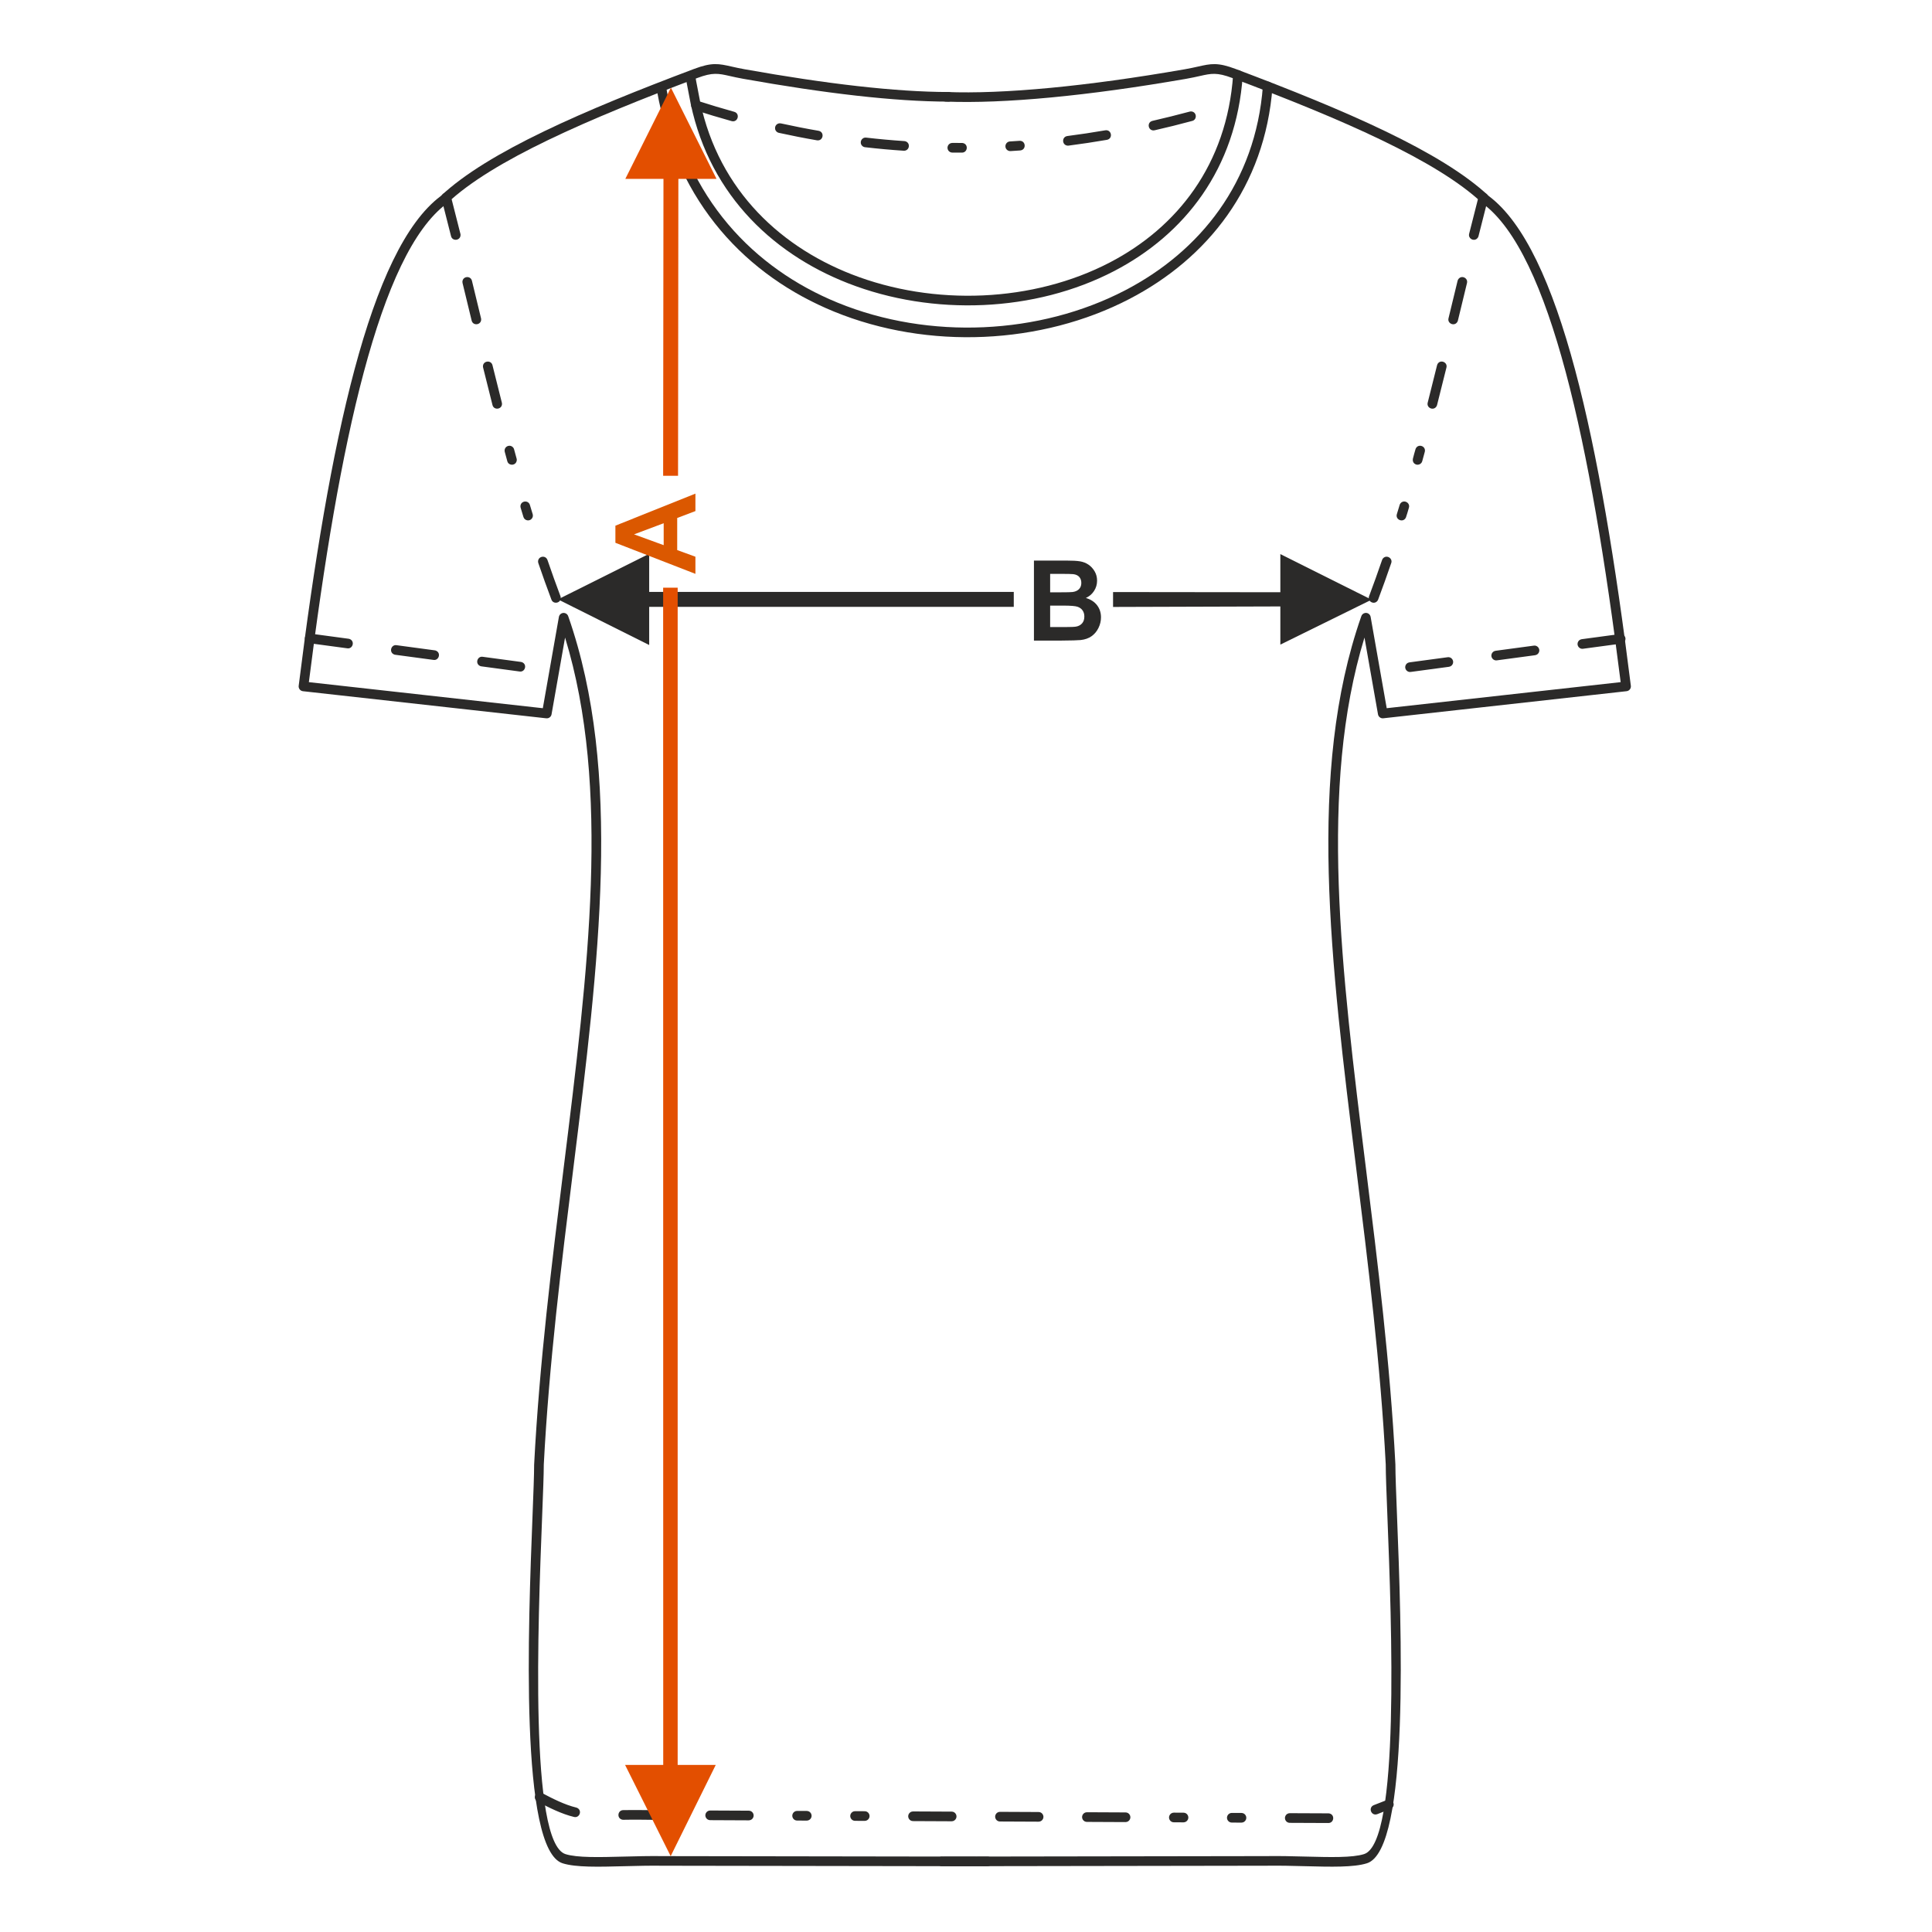 <?xml version="1.0" encoding="UTF-8"?>
<!DOCTYPE svg PUBLIC "-//W3C//DTD SVG 1.1//EN" "http://www.w3.org/Graphics/SVG/1.1/DTD/svg11.dtd">
<!-- Creator: CorelDRAW 2017 -->
<svg xmlns="http://www.w3.org/2000/svg" xml:space="preserve" width="1000px" height="1000px" version="1.1" style="shape-rendering:geometricPrecision; text-rendering:geometricPrecision; image-rendering:optimizeQuality; fill-rule:evenodd; clip-rule:evenodd"
viewBox="0 0 1000 1000"
 xmlns:xlink="http://www.w3.org/1999/xlink">
 <defs>
  <style type="text/css">
   <![CDATA[
    .fil0 {fill:none}
    .fil4 {fill:#2B2A29}
    .fil3 {fill:#2B2A29;fill-rule:nonzero}
    .fil1 {fill:#2B2A29;fill-rule:nonzero}
    .fil2 {fill:#DB5800;fill-rule:nonzero}
    .fil5 {fill:#E34F00;fill-rule:nonzero}
   ]]>
  </style>
 </defs>
 <g id="Ebene_x0020_1">
  <rect class="fil0" x="-0.001" y="-0.001" width="1000.002" height="1000.002"/>
  <path class="fil1" d="M535.165 290.149l16.563 0c3.287,0 5.726,0.136 7.337,0.405 1.619,0.28 3.056,0.849 4.328,1.707 1.272,0.869 2.333,2.014 3.182,3.451 0.848,1.437 1.272,3.056 1.272,4.84 0,1.928 -0.52,3.712 -1.562,5.322 -1.041,1.619 -2.458,2.824 -4.242,3.634 2.517,0.742 4.445,1.996 5.804,3.77 1.35,1.774 2.025,3.856 2.025,6.256 0,1.89 -0.434,3.722 -1.311,5.505 -0.877,1.784 -2.073,3.21 -3.596,4.28 -1.515,1.061 -3.385,1.717 -5.611,1.967 -1.389,0.145 -4.753,0.241 -10.085,0.28l-14.104 0 0 -41.417 0 0zm8.388 6.885l0 9.543 5.475 0c3.249,0 5.274,-0.048 6.064,-0.143 1.427,-0.165 2.555,-0.657 3.375,-1.477 0.819,-0.819 1.224,-1.889 1.224,-3.219 0,-1.282 -0.355,-2.314 -1.06,-3.115 -0.704,-0.8 -1.755,-1.282 -3.144,-1.445 -0.829,-0.097 -3.21,-0.144 -7.133,-0.144l-4.801 0 0 0zm0 16.426l0 11.107 7.751 0c3.008,0 4.926,-0.087 5.736,-0.251 1.244,-0.231 2.256,-0.781 3.036,-1.658 0.782,-0.887 1.178,-2.054 1.178,-3.528 0,-1.254 -0.3,-2.305 -0.907,-3.172 -0.597,-0.869 -1.474,-1.506 -2.613,-1.899 -1.138,-0.396 -3.615,-0.599 -7.423,-0.599l-6.758 0 0 0z"/>
  <polygon class="fil1" points="662.707,306.543 576.117,306.445 576.117,314.157 662.707,313.891 662.707,333.651 709.924,310.4 662.707,286.799 "/>
  <polygon class="fil1" points="288.803,310.238 336.019,286.638 336.019,306.382 524.728,306.382 524.728,314.094 336.019,314.094 336.019,333.854 "/>
  <path class="fil2" d="M359.947 255.496l0 9.034 -9.428 3.577 0 16.611 9.428 3.442 0 8.869 -41.417 -16.081 0 -8.859 41.417 -16.593zm-16.427 15.33l-15.329 5.756 15.329 5.592 0 -11.348 0 0z"/>
  <path class="fil3" d="M489.613 52.599c-1.375,-0.049 -2.451,-1.204 -2.403,-2.579 0.048,-1.375 1.204,-2.451 2.579,-2.403 14.648,0.568 32.814,-0.13 53.962,-2.143 20.496,-1.95 43.837,-5.146 69.543,-9.628 2.767,-0.485 4.865,-0.956 6.683,-1.363 6.908,-1.551 10.252,-2.301 19.641,1.238 28.305,10.666 54.935,21.365 77.514,32.243 22.669,10.921 41.295,22.048 53.51,33.542 18.278,13.71 32.747,45.501 44.585,89.76 11.766,43.988 21.024,100.431 28.901,163.71 0.167,1.369 -0.809,2.616 -2.178,2.783l-125.97 14.028c-1.317,0.145 -2.508,-0.764 -2.732,-2.051l-7 -39.739c-23.738,77.605 -12.017,171.95 0.708,274.343 6.162,49.574 12.558,101.03 15.294,153.571l0.003 0.126c0.006,5.259 0.369,14.518 0.834,26.385 2.234,57.002 6.776,172.907 -15.554,180.007 -6.816,2.169 -18.678,1.86 -31.907,1.516 -6.523,-0.169 -13.386,-0.347 -20.056,-0.244l-168.052 0.259c-1.375,0 -2.49,-1.116 -2.49,-2.491 0,-1.375 1.115,-2.49 2.49,-2.49l167.992 -0.259c6.781,-0.106 13.678,0.074 20.233,0.244 12.799,0.332 24.275,0.631 30.286,-1.281 18.704,-5.948 14.261,-119.312 12.077,-175.065 -0.475,-12.14 -0.847,-21.61 -0.847,-26.581 -2.721,-52.176 -9.109,-103.574 -15.263,-153.092 -13.31,-107.088 -25.531,-205.425 2.57,-285.854 0.246,-0.907 0.996,-1.639 1.982,-1.811 1.359,-0.237 2.654,0.672 2.891,2.031l8.321 47.257 121.094 -13.489c-7.785,-62.068 -16.911,-117.381 -28.45,-160.523 -11.575,-43.275 -25.496,-74.171 -42.809,-87.105 -0.102,-0.07 -0.198,-0.149 -0.29,-0.236 -11.809,-11.14 -30.05,-22.019 -52.342,-32.758 -22.43,-10.807 -48.927,-21.451 -77.102,-32.068 -8.002,-3.016 -10.867,-2.372 -16.79,-1.043 -1.979,0.443 -4.264,0.956 -6.917,1.419l-0.011 0c-25.744,4.49 -49.218,7.7 -69.922,9.67 -21.376,2.034 -39.76,2.738 -54.608,2.164z"/>
  <path class="fil3" d="M770.188 102.873c0.677,-2.707 -2.898,-4.347 -4.505,-2.01 -0.154,0.247 -0.266,0.477 -0.336,0.756 -1.669,6.461 -3.315,12.928 -4.926,19.405 -0.588,2.353 2.212,4.082 4.052,2.505 0.398,-0.345 0.671,-0.783 0.798,-1.293 1.607,-6.461 3.245,-12.918 4.917,-19.363zm-61.555 205.724c-1.047,2.843 2.944,4.785 4.52,2.105 0.062,-0.111 0.117,-0.228 0.161,-0.346 2.359,-6.269 4.61,-12.56 6.779,-18.897 0.907,-2.461 -2.396,-4.59 -4.292,-2.403 -0.208,0.26 -0.326,0.478 -0.44,0.789 -2.153,6.288 -4.387,12.53 -6.728,18.752zm14.378 -42.467c-0.89,2.968 3.4,4.617 4.696,1.701 0.576,-1.601 1.045,-3.398 1.54,-5.04 0.83,-2.765 -3.022,-4.582 -4.591,-1.915 -0.083,0.158 -0.149,0.313 -0.2,0.482l-1.445 4.772zm8.315 -28.75c-0.263,1.054 0.108,2.15 1.037,2.751 1.367,0.94 3.382,0.187 3.785,-1.427l1.319 -4.834c0.755,-3.018 -3.507,-4.494 -4.748,-1.547 -0.523,1.616 -0.938,3.406 -1.393,5.057zm7.644 -28.961c-0.716,2.865 3.308,4.435 4.686,1.681 0.067,-0.152 0.12,-0.289 0.159,-0.448 1.636,-6.471 3.258,-12.94 4.861,-19.419 0.707,-2.826 -3.269,-4.353 -4.635,-1.772 -0.098,0.197 -0.166,0.363 -0.219,0.574 -1.604,6.466 -3.22,12.925 -4.852,19.384zm10.773 -43.661c-0.699,2.793 3.295,4.446 4.705,1.626 0.067,-0.15 0.115,-0.292 0.155,-0.45l4.708 -19.435c0.672,-2.689 -3.066,-4.436 -4.642,-1.755 -0.098,0.196 -0.164,0.364 -0.217,0.574 -1.578,6.478 -3.141,12.959 -4.709,19.44z"/>
  <path class="fil4" d="M638.271 38.652c0.091,-1.375 1.282,-2.416 2.657,-2.324 1.375,0.091 2.416,1.282 2.324,2.656 -3.357,48.611 -30.262,82.378 -66.433,101.245 -20.516,10.7 -44.008,16.59 -67.849,17.655 -23.83,1.065 -48.034,-2.684 -69.983,-11.255 -40.71,-15.899 -73.694,-48.348 -82.349,-97.408 -0.126,-0.712 -0.33,-1.748 -0.552,-2.882 -0.422,-2.151 -0.915,-4.666 -1.119,-6.238 -0.172,-1.365 0.794,-2.611 2.159,-2.784 1.364,-0.172 2.611,0.794 2.783,2.159 0.154,1.19 0.653,3.73 1.08,5.905 0.23,1.179 0.442,2.256 0.57,2.98 8.313,47.123 40.057,78.315 79.244,93.619 21.303,8.319 44.806,11.957 67.953,10.923 23.138,-1.034 45.907,-6.733 65.759,-17.089 34.714,-18.106 60.534,-50.511 63.756,-97.162z"/>
  <path class="fil4" d="M653.671 44.531c0.102,-1.375 1.302,-2.407 2.676,-2.305 1.375,0.102 2.408,1.302 2.305,2.676 -3.876,51.858 -33.818,88.927 -74.019,109.821 -22.748,11.823 -48.796,18.452 -75.25,19.629 -26.43,1.177 -53.288,-3.098 -77.682,-13.075 -44.812,-18.329 -81.289,-55.849 -91.616,-114.121 -0.237,-1.358 0.672,-2.654 2.03,-2.891 1.359,-0.237 2.654,0.673 2.891,2.031 9.99,56.37 45.254,92.655 88.571,110.371 23.708,9.697 49.845,13.85 75.592,12.704 25.723,-1.145 51.048,-7.589 73.16,-19.081 38.751,-20.14 67.611,-55.843 71.342,-105.759z"/>
  <path class="fil3" d="M490.983 47.623c1.375,0 2.491,1.116 2.491,2.49 0,1.375 -1.116,2.491 -2.491,2.491 -14.018,-0.026 -30.015,-1.092 -47.798,-3.099 -17.812,-2.01 -37.412,-4.957 -58.611,-8.74 -2.596,-0.463 -4.842,-0.97 -6.792,-1.411 -6.002,-1.355 -8.861,-2 -16.915,1.035 -28.176,10.617 -54.672,21.261 -77.103,32.068 -22.291,10.739 -40.532,21.618 -52.342,32.758 -0.092,0.087 -0.188,0.166 -0.289,0.236 -17.314,12.934 -31.234,43.83 -42.809,87.105 -11.539,43.142 -20.665,98.455 -28.451,160.523l121.094 13.489 8.322 -47.257c0.237,-1.359 1.532,-2.268 2.89,-2.031 0.987,0.172 1.736,0.904 1.982,1.811 28.102,80.429 15.88,178.766 2.571,285.854 -6.154,49.518 -12.543,100.916 -15.266,153.092 0.002,4.971 -0.369,14.441 -0.844,26.581 -2.185,55.753 -6.628,169.117 12.076,175.065 6.012,1.912 17.488,1.613 30.287,1.281 6.554,-0.17 13.452,-0.35 20.231,-0.244l167.993 0.259c1.375,0 2.491,1.115 2.491,2.49 0,1.375 -1.116,2.491 -2.491,2.491l-168.052 -0.259c-6.669,-0.103 -13.533,0.075 -20.056,0.244 -13.229,0.344 -25.09,0.653 -31.907,-1.516 -22.329,-7.1 -17.787,-123.005 -15.553,-180.007 0.464,-11.867 0.827,-21.126 0.827,-26.385l0.01 -0.126c2.736,-52.541 9.132,-103.997 15.293,-153.571 12.726,-102.393 24.447,-196.738 0.709,-274.343l-6.998 39.74c-0.226,1.286 -1.418,2.195 -2.734,2.05l-125.971 -14.028c-1.369,-0.167 -2.344,-1.414 -2.178,-2.783 7.878,-63.279 17.135,-119.722 28.901,-163.71 11.838,-44.259 26.307,-76.05 44.585,-89.76 12.215,-11.494 30.841,-22.621 53.511,-33.542 22.578,-10.878 49.208,-21.577 77.513,-32.243 9.447,-3.56 12.776,-2.808 19.768,-1.23 1.789,0.404 3.852,0.87 6.557,1.353 21.159,3.776 40.658,6.71 58.297,8.7 17.668,1.994 33.485,3.054 47.252,3.079z"/>
  <path class="fil3" d="M233.381 101.619c-0.688,-2.749 -4.92,-2.406 -4.92,0.722 0.009,0.188 0.034,0.352 0.079,0.532 1.671,6.445 3.309,12.902 4.916,19.363 0.72,2.879 5.075,2.322 4.919,-0.789 -0.016,-0.15 -0.032,-0.278 -0.068,-0.423 -1.611,-6.477 -3.257,-12.944 -4.926,-19.405zm52.033 208.737c0.986,2.677 5.139,1.839 4.819,-1.208 -0.03,-0.197 -0.07,-0.364 -0.139,-0.551 -2.341,-6.222 -4.575,-12.464 -6.727,-18.752 -1.019,-2.766 -5.014,-1.915 -4.861,0.981 0.021,0.216 0.053,0.43 0.128,0.633 2.17,6.337 4.421,12.628 6.78,18.897zm-14.481 -42.766c0.561,1.869 2.997,2.39 4.276,0.914 0.569,-0.663 0.759,-1.533 0.507,-2.374l-1.445 -4.772c-0.813,-2.712 -4.895,-2.205 -4.895,0.781 0.013,0.235 0.038,0.428 0.105,0.652l1.452 4.799zm-8.354 -28.886c0.637,2.549 4.608,2.481 4.908,-0.516 0.016,-0.295 -0.017,-0.53 -0.086,-0.808l-1.314 -4.813c-0.273,-1.093 -1.367,-1.904 -2.488,-1.848 -1.644,0.082 -2.737,1.558 -2.339,3.151l1.319 4.834zm-7.667 -29.052c0.719,2.877 5.08,2.285 4.918,-0.778 -0.016,-0.164 -0.032,-0.296 -0.072,-0.455 -1.632,-6.459 -3.249,-12.918 -4.853,-19.384 -0.728,-2.913 -5.074,-2.284 -4.923,0.744 0.017,0.163 0.03,0.296 0.07,0.454 1.603,6.479 3.225,12.949 4.86,19.419zm-10.787 -43.718c0.731,2.925 5.079,2.31 4.925,-0.753 -0.015,-0.148 -0.029,-0.279 -0.065,-0.423 -1.569,-6.481 -3.131,-12.962 -4.71,-19.44 -0.695,-2.78 -4.782,-2.418 -4.928,0.51 0,0.242 0.012,0.441 0.07,0.671l4.708 19.435z"/>
  <path class="fil3" d="M280.497 928.037c-2.382,-1.324 -5.07,1.843 -2.86,4.053 0.172,0.149 0.311,0.249 0.515,0.363 5.819,3.093 12.503,6.455 18.938,7.999 2.834,0.709 4.44,-3.303 1.658,-4.695 -0.151,-0.067 -0.29,-0.118 -0.448,-0.157 -6.007,-1.442 -12.375,-4.676 -17.803,-7.563zm439.269 8.271c0.425,-0.156 0.791,-0.447 1.069,-0.795 1.524,-2.078 -0.507,-4.74 -2.876,-3.867l-6.898 2.695c-3.077,1.295 -1.264,5.794 1.814,4.66l6.891 -2.693zm-32.176 7.279c2.953,0 3.459,-4.326 0.478,-4.954 -0.172,-0.026 -0.309,-0.046 -0.489,-0.046 -6.661,0 -13.322,-0.053 -19.983,-0.085 -0.971,0 -1.856,0.548 -2.273,1.433 -0.775,1.648 0.425,3.567 2.25,3.567 6.672,0.032 13.345,0.085 20.017,0.085zm-45.017 -0.201c0.971,0 1.856,-0.548 2.273,-1.433 0.775,-1.648 -0.425,-3.567 -2.25,-3.567l-5 -0.023c-0.971,0 -1.856,0.548 -2.273,1.433 -0.776,1.647 0.424,3.567 2.25,3.567l5 0.023zm-30 -0.14c0.97,0 1.856,-0.548 2.273,-1.433 0.775,-1.647 -0.425,-3.567 -2.25,-3.567l-5 -0.022c-0.971,0 -1.856,0.548 -2.273,1.433 -0.776,1.647 0.424,3.567 2.25,3.567l5 0.022zm-30 -0.138c0.97,0 1.856,-0.548 2.273,-1.433 0.775,-1.648 -0.425,-3.567 -2.25,-3.567l-20 -0.093c-0.971,0 -1.857,0.548 -2.273,1.433 -0.776,1.647 0.424,3.567 2.25,3.567l20 0.093zm-45 -0.209c0.97,0 1.856,-0.548 2.273,-1.433 0.775,-1.647 -0.425,-3.567 -2.25,-3.567l-20 -0.092c-0.971,0 -1.857,0.548 -2.273,1.433 -0.776,1.647 0.424,3.567 2.249,3.567l20.001 0.092zm-45.001 -0.208c0.971,0 1.857,-0.548 2.274,-1.433 0.775,-1.647 -0.425,-3.567 -2.25,-3.567l-20 -0.092c-0.971,0 -1.857,0.548 -2.273,1.433 -0.776,1.647 0.424,3.567 2.249,3.567l20 0.092zm-45 -0.208c0.971,0 1.857,-0.548 2.274,-1.433 0.775,-1.647 -0.425,-3.567 -2.25,-3.567l-5 -0.022c-0.971,0 -1.857,0.548 -2.273,1.433 -0.776,1.647 0.424,3.567 2.249,3.567l5 0.022zm-29.999 -0.138c0.971,0 1.857,-0.548 2.273,-1.433 0.776,-1.648 -0.424,-3.567 -2.249,-3.567l-4.999 -0.023c-0.971,0 -1.857,0.548 -2.274,1.433 -0.775,1.647 0.425,3.567 2.25,3.567l4.999 0.023zm-29.998 -0.139c0.97,0 1.856,-0.548 2.273,-1.433 0.775,-1.647 -0.425,-3.567 -2.25,-3.567l-19.999 -0.092c-0.971,0 -1.857,0.548 -2.273,1.433 -0.776,1.647 0.424,3.567 2.249,3.567l20 0.092zm-44.999 -0.208c0.971,0 1.857,-0.548 2.273,-1.433 0.776,-1.647 -0.424,-3.567 -2.249,-3.567 -6.625,-0.03 -13.377,-0.215 -20.02,-0.08 -2.929,0 -3.492,4.318 -0.442,4.96 0.157,0.023 0.293,0.04 0.458,0.04 6.615,-0.169 13.394,0.05 19.98,0.08z"/>
  <path class="fil3" d="M361.009 52.156c-1.293,-0.388 -2.641,0.23 -3.116,1.519 -0.477,1.295 0.227,2.833 1.579,3.238 6.385,2.055 12.787,3.983 19.249,5.782 3.236,0.809 4.489,-3.873 1.345,-4.816 -6.396,-1.78 -12.738,-3.688 -19.057,-5.723zm256.093 10.434c2.538,-0.635 2.459,-4.456 -0.289,-4.89 -0.383,-0.04 -0.634,-0.033 -1.006,0.06 -6.418,1.727 -12.833,3.313 -19.309,4.805 -3.207,0.801 -2.147,5.526 1.099,4.877 6.532,-1.474 13.039,-3.111 19.505,-4.852zm-44.141 9.784c3.262,-0.653 2.408,-5.416 -0.849,-4.927 -6.539,1.127 -13.084,2.11 -19.664,2.963 -3.054,0.458 -2.809,4.827 0.23,4.979 0.134,0 0.267,0.001 0.397,-0.019 6.653,-0.861 13.275,-1.856 19.886,-2.996zm-44.896 5.498c3.322,-0.333 2.926,-5.151 -0.352,-4.988 -1.652,0.118 -3.306,0.229 -4.959,0.327 -1.226,0.062 -2.216,1.036 -2.343,2.244 -0.154,1.542 1.095,2.825 2.634,2.748 1.673,-0.11 3.346,-0.212 5.02,-0.331zm-30.145 1.121c2.953,0 3.46,-4.326 0.478,-4.954 -0.171,-0.025 -0.308,-0.046 -0.489,-0.046 -1.656,0 -3.311,-0.002 -4.968,-0.017 -2.213,0 -3.347,2.597 -1.842,4.217 0.454,0.488 1.129,0.783 1.792,0.783 1.677,0.015 3.352,0.017 5.029,0.017zm-30.152 -0.976c2.967,0.148 3.727,-3.993 0.867,-4.896 -0.174,-0.046 -0.347,-0.084 -0.529,-0.093 -6.598,-0.436 -13.229,-1.036 -19.798,-1.798 -2.432,-0.243 -3.751,2.679 -1.959,4.343 0.364,0.338 0.896,0.575 1.384,0.624 6.643,0.776 13.361,1.38 20.035,1.82zm-44.917 -5.391c3.263,0.49 4.109,-4.275 0.854,-4.926 -6.526,-1.116 -13.047,-2.408 -19.514,-3.828 -1.871,-0.374 -3.432,1.265 -2.945,3.118 0.239,0.86 0.98,1.587 1.87,1.765 6.547,1.43 13.13,2.74 19.735,3.871z"/>
  <path class="fil3" d="M160.629 327.952c-2.838,-0.425 -4.085,3.76 -1.129,4.849 0.16,0.051 0.296,0.082 0.463,0.107l19.822 2.666c2.838,0.426 4.085,-3.76 1.129,-4.849 -0.16,-0.05 -0.296,-0.082 -0.463,-0.107l-19.822 -2.666zm108.352 19.618c2.838,0.426 4.085,-3.76 1.129,-4.849 -0.16,-0.05 -0.296,-0.082 -0.463,-0.107l-19.821 -2.666c-2.839,-0.426 -4.085,3.76 -1.13,4.849 0.16,0.05 0.297,0.081 0.463,0.107l19.822 2.666zm-44.599 -5.999c2.839,0.426 4.085,-3.759 1.129,-4.848 -0.159,-0.051 -0.296,-0.082 -0.463,-0.108l-19.821 -2.665c-2.838,-0.426 -4.085,3.76 -1.129,4.849 0.16,0.05 0.296,0.082 0.463,0.107l19.821 2.665z"/>
  <path class="fil3" d="M839.183 333.134c1.02,-0.152 1.825,-0.849 2.088,-1.849 0.448,-1.703 -1.013,-3.368 -2.754,-3.107l-19.821 2.666c-1.02,0.153 -1.825,0.849 -2.088,1.849 -0.448,1.703 1.013,3.368 2.754,3.107l19.821 -2.666zm-109.683 9.706c-1.02,0.153 -1.825,0.85 -2.088,1.85 -0.448,1.702 1.013,3.367 2.754,3.106l19.821 -2.666c1.02,-0.153 1.824,-0.85 2.087,-1.85 0.448,-1.702 -1.012,-3.368 -2.753,-3.106l-19.821 2.666zm44.598 -5.999c-1.02,0.153 -1.824,0.85 -2.087,1.85 -0.448,1.702 1.012,3.368 2.753,3.106l19.822 -2.665c1.019,-0.153 1.824,-0.85 2.087,-1.85 0.448,-1.702 -1.013,-3.367 -2.754,-3.106l-19.821 2.665z"/>
  <polygon class="fil5" points="343.41,92.597 343.241,246.256 350.954,246.256 351.123,92.597 370.882,92.597 347.266,45.381 323.666,92.597 "/>
  <polygon class="fil5" points="347.14,960.735 323.54,913.519 343.284,913.519 343.241,304.197 350.765,304.19 350.756,913.519 370.468,913.519 "/>
 </g>
</svg>
